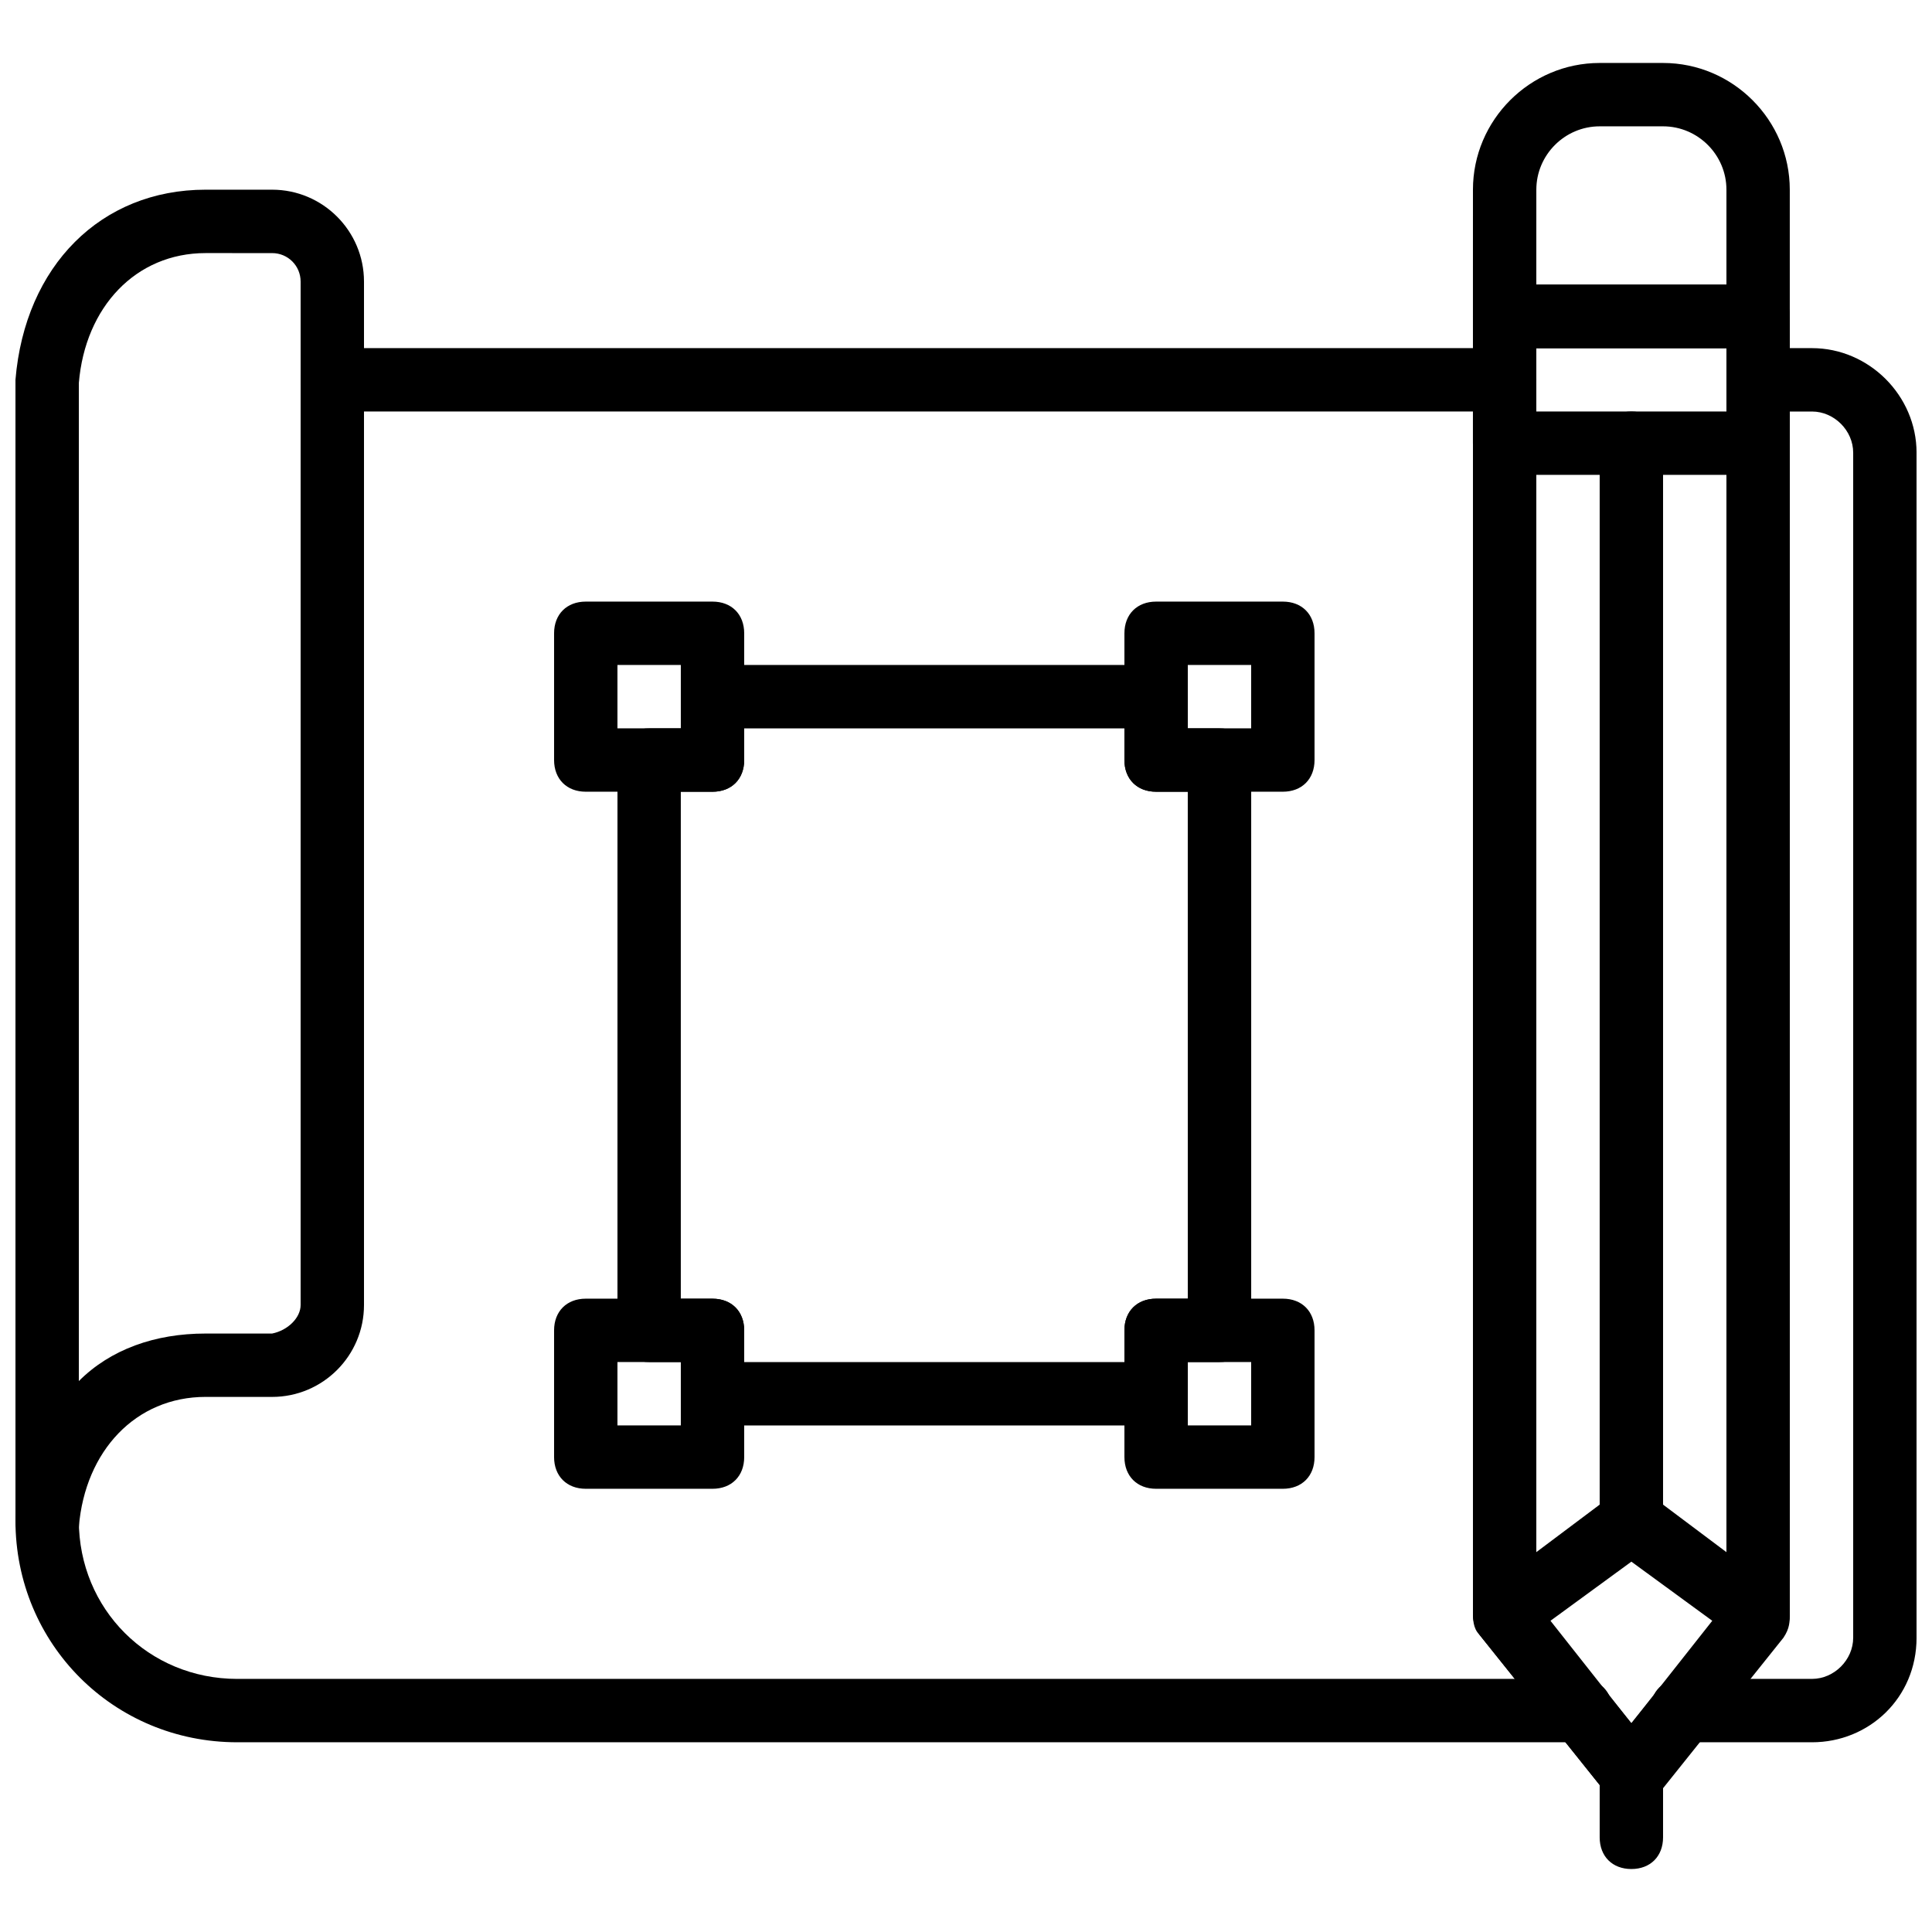 <?xml version="1.0" encoding="UTF-8"?>
<!-- Uploaded to: ICON Repo, www.iconrepo.com, Generator: ICON Repo Mixer Tools -->
<svg width="800px" height="800px" version="1.1" viewBox="144 144 512 512" xmlns="http://www.w3.org/2000/svg">
 <defs>
  <clipPath id="c">
   <path d="m148.09 194h92.906v362h-92.906z"/>
  </clipPath>
  <clipPath id="b">
   <path d="m148.09 538h423.91v68h-423.91z"/>
  </clipPath>
  <clipPath id="a">
   <path d="m581 236h70.902v370h-70.902z"/>
  </clipPath>
 </defs>
 <path d="m551.14 568.77 25.191 31.906 25.191-31.906v-332.51h-50.383zm25.191 53.742c-2.519 0-5.039-0.84-6.719-3.359l-33.586-41.984c-0.84-1.68-1.68-3.359-1.68-5.039v-344.27c0-5.039 3.359-8.398 8.398-8.398h67.176c5.039 0 8.398 3.359 8.398 8.398v344.27c0 1.68-0.84 3.359-1.68 5.039l-33.586 41.984c-1.684 2.519-4.203 3.359-6.723 3.359z"/>
 <path d="m551.14 219.46h50.383v-25.188c0-9.238-7.559-16.793-16.793-16.793h-16.793c-9.238 0-16.793 7.559-16.793 16.793zm58.777 16.797h-67.176c-5.039 0-8.398-3.359-8.398-8.398l0.004-33.586c0-18.473 15.113-33.586 33.586-33.586h16.793c18.473 0 33.586 15.113 33.586 33.586v33.586c0.004 5.039-3.356 8.398-8.395 8.398z"/>
 <path d="m576.33 639.31c-5.039 0-8.398-3.359-8.398-8.398v-16.793c0-5.039 3.359-8.398 8.398-8.398 5.039 0 8.398 3.359 8.398 8.398v16.793c0 5.039-3.359 8.398-8.398 8.398"/>
 <path d="m576.33 555.34c-5.039 0-8.398-3.359-8.398-8.398v-285.49c0-5.039 3.359-8.398 8.398-8.398 5.039 0 8.398 3.359 8.398 8.398v285.49c0 5.039-3.359 8.398-8.398 8.398"/>
 <path d="m551.14 253.05h50.383v-16.793h-50.383zm58.777 16.793h-67.176c-5.039 0-8.398-3.359-8.398-8.398l0.004-33.586c0-5.039 3.359-8.398 8.398-8.398h67.176c5.039 0 8.398 3.359 8.398 8.398v33.586c-0.004 5.039-3.363 8.398-8.402 8.398z"/>
 <path d="m554.5 573.81 21.832 26.871 21.832-26.871-21.832-15.953zm21.832 48.703c-2.519 0-5.039-0.84-6.719-3.359l-33.586-41.984c-1.68-1.68-1.68-4.199-1.68-5.879 0-2.519 1.68-4.199 3.359-5.879l33.586-25.191c3.359-2.519 6.719-2.519 10.078 0l33.586 25.191c1.68 1.68 3.359 3.359 3.359 5.879s0 4.199-1.68 6.719l-33.586 41.984c-1.68 1.68-4.199 2.519-6.719 2.519z"/>
 <g clip-path="url(#c)">
  <path d="m198.48 211.07c-18.473 0-31.906 14.273-33.586 34.426v264.5c8.398-8.398 20.152-12.594 33.586-12.594h17.633c4.195-0.84 7.555-4.199 7.555-7.559v-271.21c0-4.199-3.359-7.559-7.555-7.559zm-41.984 344.27c-5.039 0-8.398-4.199-8.398-8.398v-302.29c2.519-30.23 22.672-50.383 50.383-50.383h17.633c13.434 0.004 24.348 10.918 24.348 24.355v271.22c0 13.434-10.914 24.352-24.352 24.352l-17.629-0.004c-18.473 0-31.906 14.273-33.586 34.426-0.004 3.359-4.203 6.719-8.398 6.719z"/>
 </g>
 <path d="m542.75 253.05h-310.68c-5.039 0-8.398-3.359-8.398-8.398s3.359-8.398 8.398-8.398h310.68c5.039 0 8.398 3.359 8.398 8.398-0.004 5.039-3.363 8.398-8.398 8.398"/>
 <g clip-path="url(#b)">
  <path d="m562.9 605.72h-356.03c-32.746 0-58.777-26.031-58.777-58.777 0-5.039 3.359-8.398 8.398-8.398 5.039 0 8.398 3.359 8.398 8.398 0 23.512 18.473 41.984 41.984 41.984h356.03c5.039 0 8.398 3.359 8.398 8.398-0.008 5.035-3.367 8.395-8.402 8.395"/>
 </g>
 <g clip-path="url(#a)">
  <path d="m624.2 605.72h-34.426c-5.039 0-8.398-3.359-8.398-8.398 0-5.039 3.359-8.398 8.398-8.398h34.426c5.879 0 10.914-5.039 10.914-10.914v-314.04c0-5.879-5.039-10.914-10.914-10.914h-14.277c-5.039 0-8.398-3.359-8.398-8.398s3.359-8.398 8.398-8.398h14.273c15.113 0 27.711 12.594 27.711 27.711v314.04c0 15.953-12.594 27.711-27.707 27.711"/>
 </g>
 <path d="m341.22 504.96h100.76v-8.398c0-5.039 3.359-8.398 8.398-8.398h8.398l-0.004-134.34h-8.398c-5.039 0-8.398-3.359-8.398-8.398v-8.398l-100.76 0.004v8.398c0 5.039-3.359 8.398-8.398 8.398h-8.398v134.35h8.398c5.039 0 8.398 3.359 8.398 8.398zm109.16 16.797h-117.55c-5.039 0-8.398-3.359-8.398-8.398v-8.398h-8.398c-5.039 0-8.398-3.359-8.398-8.398l0.004-151.14c0-5.039 3.359-8.398 8.398-8.398h8.398v-8.398c0-5.039 3.359-8.398 8.398-8.398h117.55c5.039 0 8.398 3.359 8.398 8.398v8.398h8.398c5.039 0 8.398 3.359 8.398 8.398v151.14c0 5.039-3.359 8.398-8.398 8.398h-8.398v8.398c-0.004 5.035-3.363 8.395-8.402 8.395z"/>
 <path d="m307.63 337.02h16.793v-16.793h-16.793zm25.191 16.793h-33.586c-5.039 0-8.398-3.359-8.398-8.398v-33.586c0-5.039 3.359-8.398 8.398-8.398h33.586c5.039 0 8.398 3.359 8.398 8.398v33.586c0 5.039-3.359 8.398-8.398 8.398z"/>
 <path d="m307.63 521.75h16.793v-16.793h-16.793zm25.191 16.793h-33.586c-5.039 0-8.398-3.359-8.398-8.398v-33.586c0-5.039 3.359-8.398 8.398-8.398h33.586c5.039 0 8.398 3.359 8.398 8.398v33.586c0 5.039-3.359 8.398-8.398 8.398z"/>
 <path d="m458.78 521.75h16.793v-16.793h-16.793zm25.188 16.793h-33.586c-5.039 0-8.398-3.359-8.398-8.398v-33.586c0-5.039 3.359-8.398 8.398-8.398h33.586c5.039 0 8.398 3.359 8.398 8.398v33.586c0 5.039-3.359 8.398-8.398 8.398z"/>
 <path d="m458.78 337.02h16.793v-16.793h-16.793zm25.188 16.793h-33.586c-5.039 0-8.398-3.359-8.398-8.398v-33.586c0-5.039 3.359-8.398 8.398-8.398h33.586c5.039 0 8.398 3.359 8.398 8.398v33.586c0 5.039-3.359 8.398-8.398 8.398z"/>
</svg>